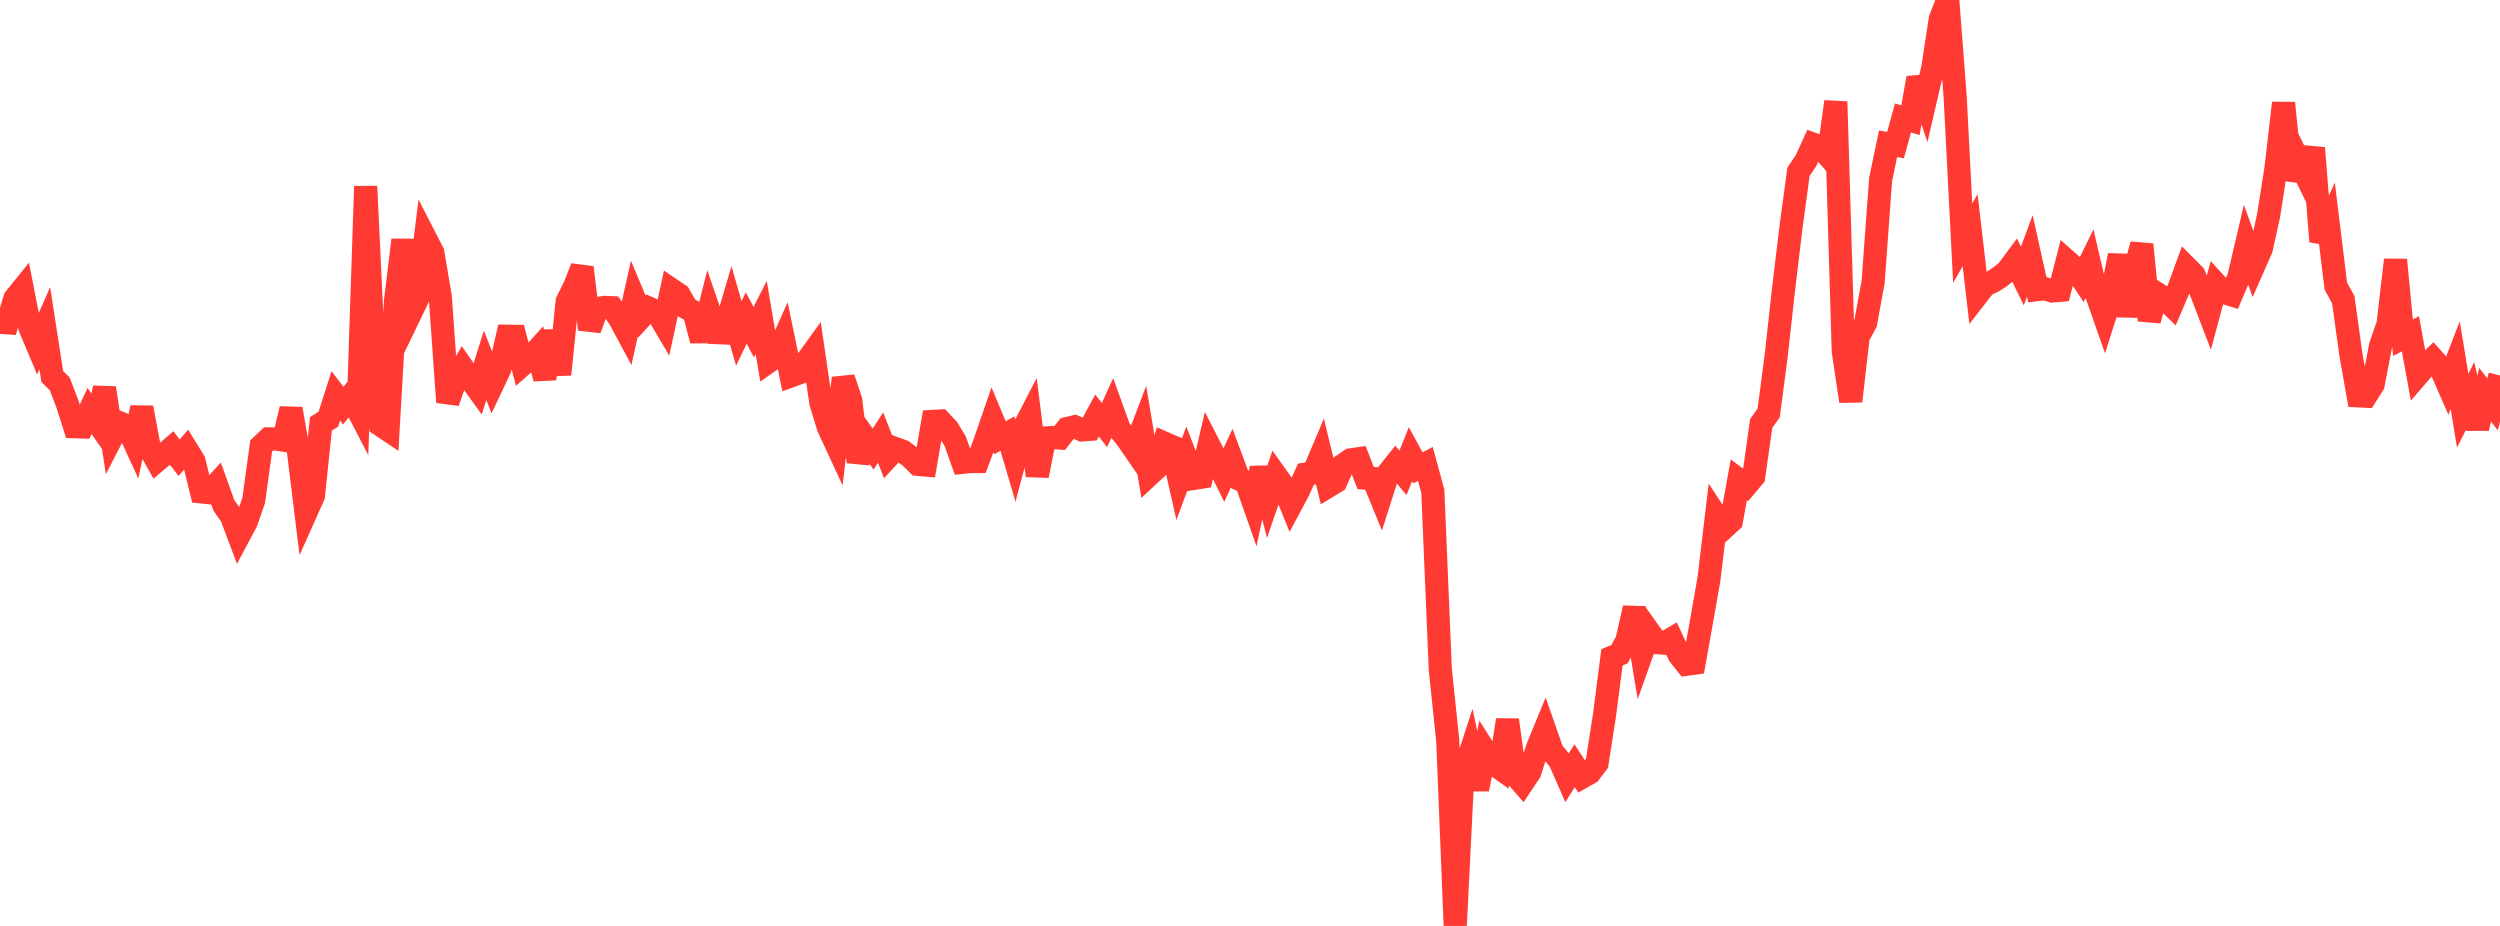 <?xml version="1.0" standalone="no"?>
<!DOCTYPE svg PUBLIC "-//W3C//DTD SVG 1.1//EN" "http://www.w3.org/Graphics/SVG/1.1/DTD/svg11.dtd">

<svg width="135" height="50" viewBox="0 0 135 50" preserveAspectRatio="none" 
  xmlns="http://www.w3.org/2000/svg"
  xmlns:xlink="http://www.w3.org/1999/xlink">


<polyline points="0.0, 17.406 0.403, 17.432 0.806, 16.118 1.209, 15.619 1.612, 17.679 2.015, 18.639 2.418, 17.72 2.821, 20.329 3.224, 20.729 3.627, 21.777 4.03, 23.042 4.433, 23.057 4.836, 22.193 5.239, 22.769 5.642, 20.952 6.045, 23.608 6.448, 22.827 6.851, 22.996 7.254, 23.874 7.657, 22.014 8.06, 24.162 8.463, 24.881 8.866, 24.54 9.269, 24.193 9.672, 24.718 10.075, 24.254 10.478, 24.91 10.881, 26.563 11.284, 26.605 11.687, 26.164 12.09, 27.293 12.493, 27.861 12.896, 28.935 13.299, 28.178 13.701, 27.018 14.104, 24.081 14.507, 23.699 14.91, 23.705 15.313, 23.77 15.716, 22.078 16.119, 24.392 16.522, 27.673 16.925, 26.772 17.328, 22.89 17.731, 22.634 18.134, 21.376 18.537, 21.904 18.94, 21.396 19.343, 22.172 19.746, 10.062 20.149, 18.556 20.552, 22.95 20.955, 23.22 21.358, 16.24 21.761, 12.955 22.164, 16.924 22.567, 16.088 22.97, 12.861 23.373, 13.646 23.776, 16.039 24.179, 21.717 24.582, 20.568 24.985, 19.862 25.388, 20.447 25.791, 21.006 26.194, 19.726 26.597, 20.749 27.0, 19.899 27.403, 18.156 27.806, 18.161 28.209, 19.696 28.612, 19.342 29.015, 18.898 29.418, 20.442 29.821, 17.882 30.224, 20.22 30.627, 16.279 31.03, 15.463 31.433, 14.446 31.836, 17.781 32.239, 16.668 32.642, 16.598 33.045, 16.615 33.448, 17.184 33.851, 17.935 34.254, 16.129 34.657, 17.09 35.06, 16.649 35.463, 16.826 35.866, 17.51 36.269, 15.646 36.672, 15.918 37.075, 16.626 37.478, 16.858 37.881, 18.385 38.284, 16.784 38.687, 17.961 39.09, 17.978 39.493, 16.608 39.896, 18.006 40.299, 17.172 40.701, 17.938 41.104, 17.142 41.507, 19.524 41.91, 19.242 42.313, 18.341 42.716, 20.294 43.119, 20.149 43.522, 19.558 43.925, 19.001 44.328, 21.747 44.731, 23.067 45.134, 23.937 45.537, 20.417 45.94, 21.624 46.343, 24.942 46.746, 23.684 47.149, 24.247 47.552, 23.63 47.955, 24.665 48.358, 24.224 48.761, 24.37 49.164, 24.68 49.567, 25.075 49.97, 25.111 50.373, 22.757 50.776, 22.733 51.179, 23.162 51.582, 23.83 51.985, 24.966 52.388, 24.923 52.791, 24.922 53.194, 23.842 53.597, 22.672 54.0, 23.639 54.403, 23.412 54.806, 24.777 55.209, 23.261 55.612, 22.484 56.015, 25.688 56.418, 23.652 56.821, 23.627 57.224, 23.654 57.627, 23.14 58.03, 23.044 58.433, 23.215 58.836, 23.187 59.239, 22.441 59.642, 22.954 60.045, 22.072 60.448, 23.189 60.851, 23.684 61.254, 24.271 61.657, 23.214 62.06, 25.638 62.463, 25.263 62.866, 23.927 63.269, 24.102 63.672, 25.886 64.075, 24.796 64.478, 25.832 64.881, 25.768 65.284, 24.048 65.687, 24.836 66.09, 25.652 66.493, 24.779 66.896, 25.862 67.299, 26.043 67.701, 27.188 68.104, 25.281 68.507, 26.867 68.91, 25.69 69.313, 26.255 69.716, 27.252 70.119, 26.498 70.522, 25.603 70.925, 25.545 71.328, 24.59 71.731, 26.254 72.134, 26.009 72.537, 25.106 72.94, 24.832 73.343, 24.775 73.746, 25.816 74.149, 25.838 74.552, 26.822 74.955, 25.558 75.358, 25.053 75.761, 25.533 76.164, 24.529 76.567, 25.263 76.97, 25.051 77.373, 26.531 77.776, 36.144 78.179, 40.002 78.582, 50.0 78.985, 41.935 79.388, 40.695 79.791, 42.613 80.194, 40.568 80.597, 41.206 81.0, 41.491 81.403, 38.877 81.806, 41.828 82.209, 42.293 82.612, 41.691 83.015, 40.404 83.418, 39.423 83.821, 40.576 84.224, 41.066 84.627, 41.987 85.03, 41.35 85.433, 41.968 85.836, 41.74 86.239, 41.212 86.642, 38.628 87.045, 35.495 87.448, 35.33 87.851, 34.602 88.254, 32.832 88.657, 35.27 89.06, 34.138 89.463, 34.703 89.866, 34.728 90.269, 34.494 90.672, 35.361 91.075, 35.869 91.478, 35.814 91.881, 33.563 92.284, 31.261 92.687, 27.892 93.09, 28.509 93.493, 28.14 93.896, 25.912 94.299, 26.211 94.701, 25.732 95.104, 22.872 95.507, 22.301 95.91, 19.25 96.313, 15.607 96.716, 12.251 97.119, 9.276 97.522, 8.677 97.925, 7.793 98.328, 7.941 98.731, 8.412 99.134, 5.491 99.537, 18.969 99.94, 21.665 100.343, 18.175 100.746, 17.433 101.149, 15.226 101.552, 9.693 101.955, 7.765 102.358, 7.835 102.761, 6.37 103.164, 6.492 103.567, 4.208 103.97, 5.396 104.373, 3.663 104.776, 1.022 105.179, 0.0 105.582, 5.272 105.985, 13.128 106.388, 12.43 106.791, 15.906 107.194, 15.389 107.597, 15.209 108.0, 14.954 108.403, 14.621 108.806, 14.077 109.209, 14.905 109.612, 13.821 110.015, 15.639 110.418, 15.588 110.821, 15.713 111.224, 15.679 111.627, 14.105 112.03, 14.46 112.433, 15.062 112.836, 14.238 113.239, 15.96 113.642, 17.11 114.045, 15.841 114.448, 13.784 114.851, 17.063 115.254, 14.668 115.657, 13.204 116.06, 17.3 116.463, 15.842 116.866, 16.1 117.269, 16.491 117.672, 15.545 118.075, 14.441 118.478, 14.845 118.881, 15.812 119.284, 16.864 119.687, 15.361 120.09, 15.799 120.493, 15.921 120.896, 14.972 121.299, 13.251 121.701, 14.362 122.104, 13.45 122.507, 11.627 122.91, 9.044 123.313, 5.562 123.716, 9.684 124.119, 8.654 124.522, 9.48 124.925, 7.993 125.328, 13.037 125.731, 12.146 126.134, 15.445 126.537, 16.182 126.94, 19.097 127.343, 21.375 127.746, 21.397 128.149, 20.76 128.552, 18.669 128.955, 17.502 129.358, 14.032 129.761, 18.236 130.164, 18.024 130.567, 20.235 130.97, 19.766 131.373, 19.379 131.776, 19.834 132.179, 20.759 132.582, 19.716 132.985, 22.177 133.388, 21.379 133.791, 23.13 134.194, 21.31 134.597, 21.838 135.0, 20.277" fill="none" stroke="#ff3a33" stroke-width="1.25"/>

</svg>